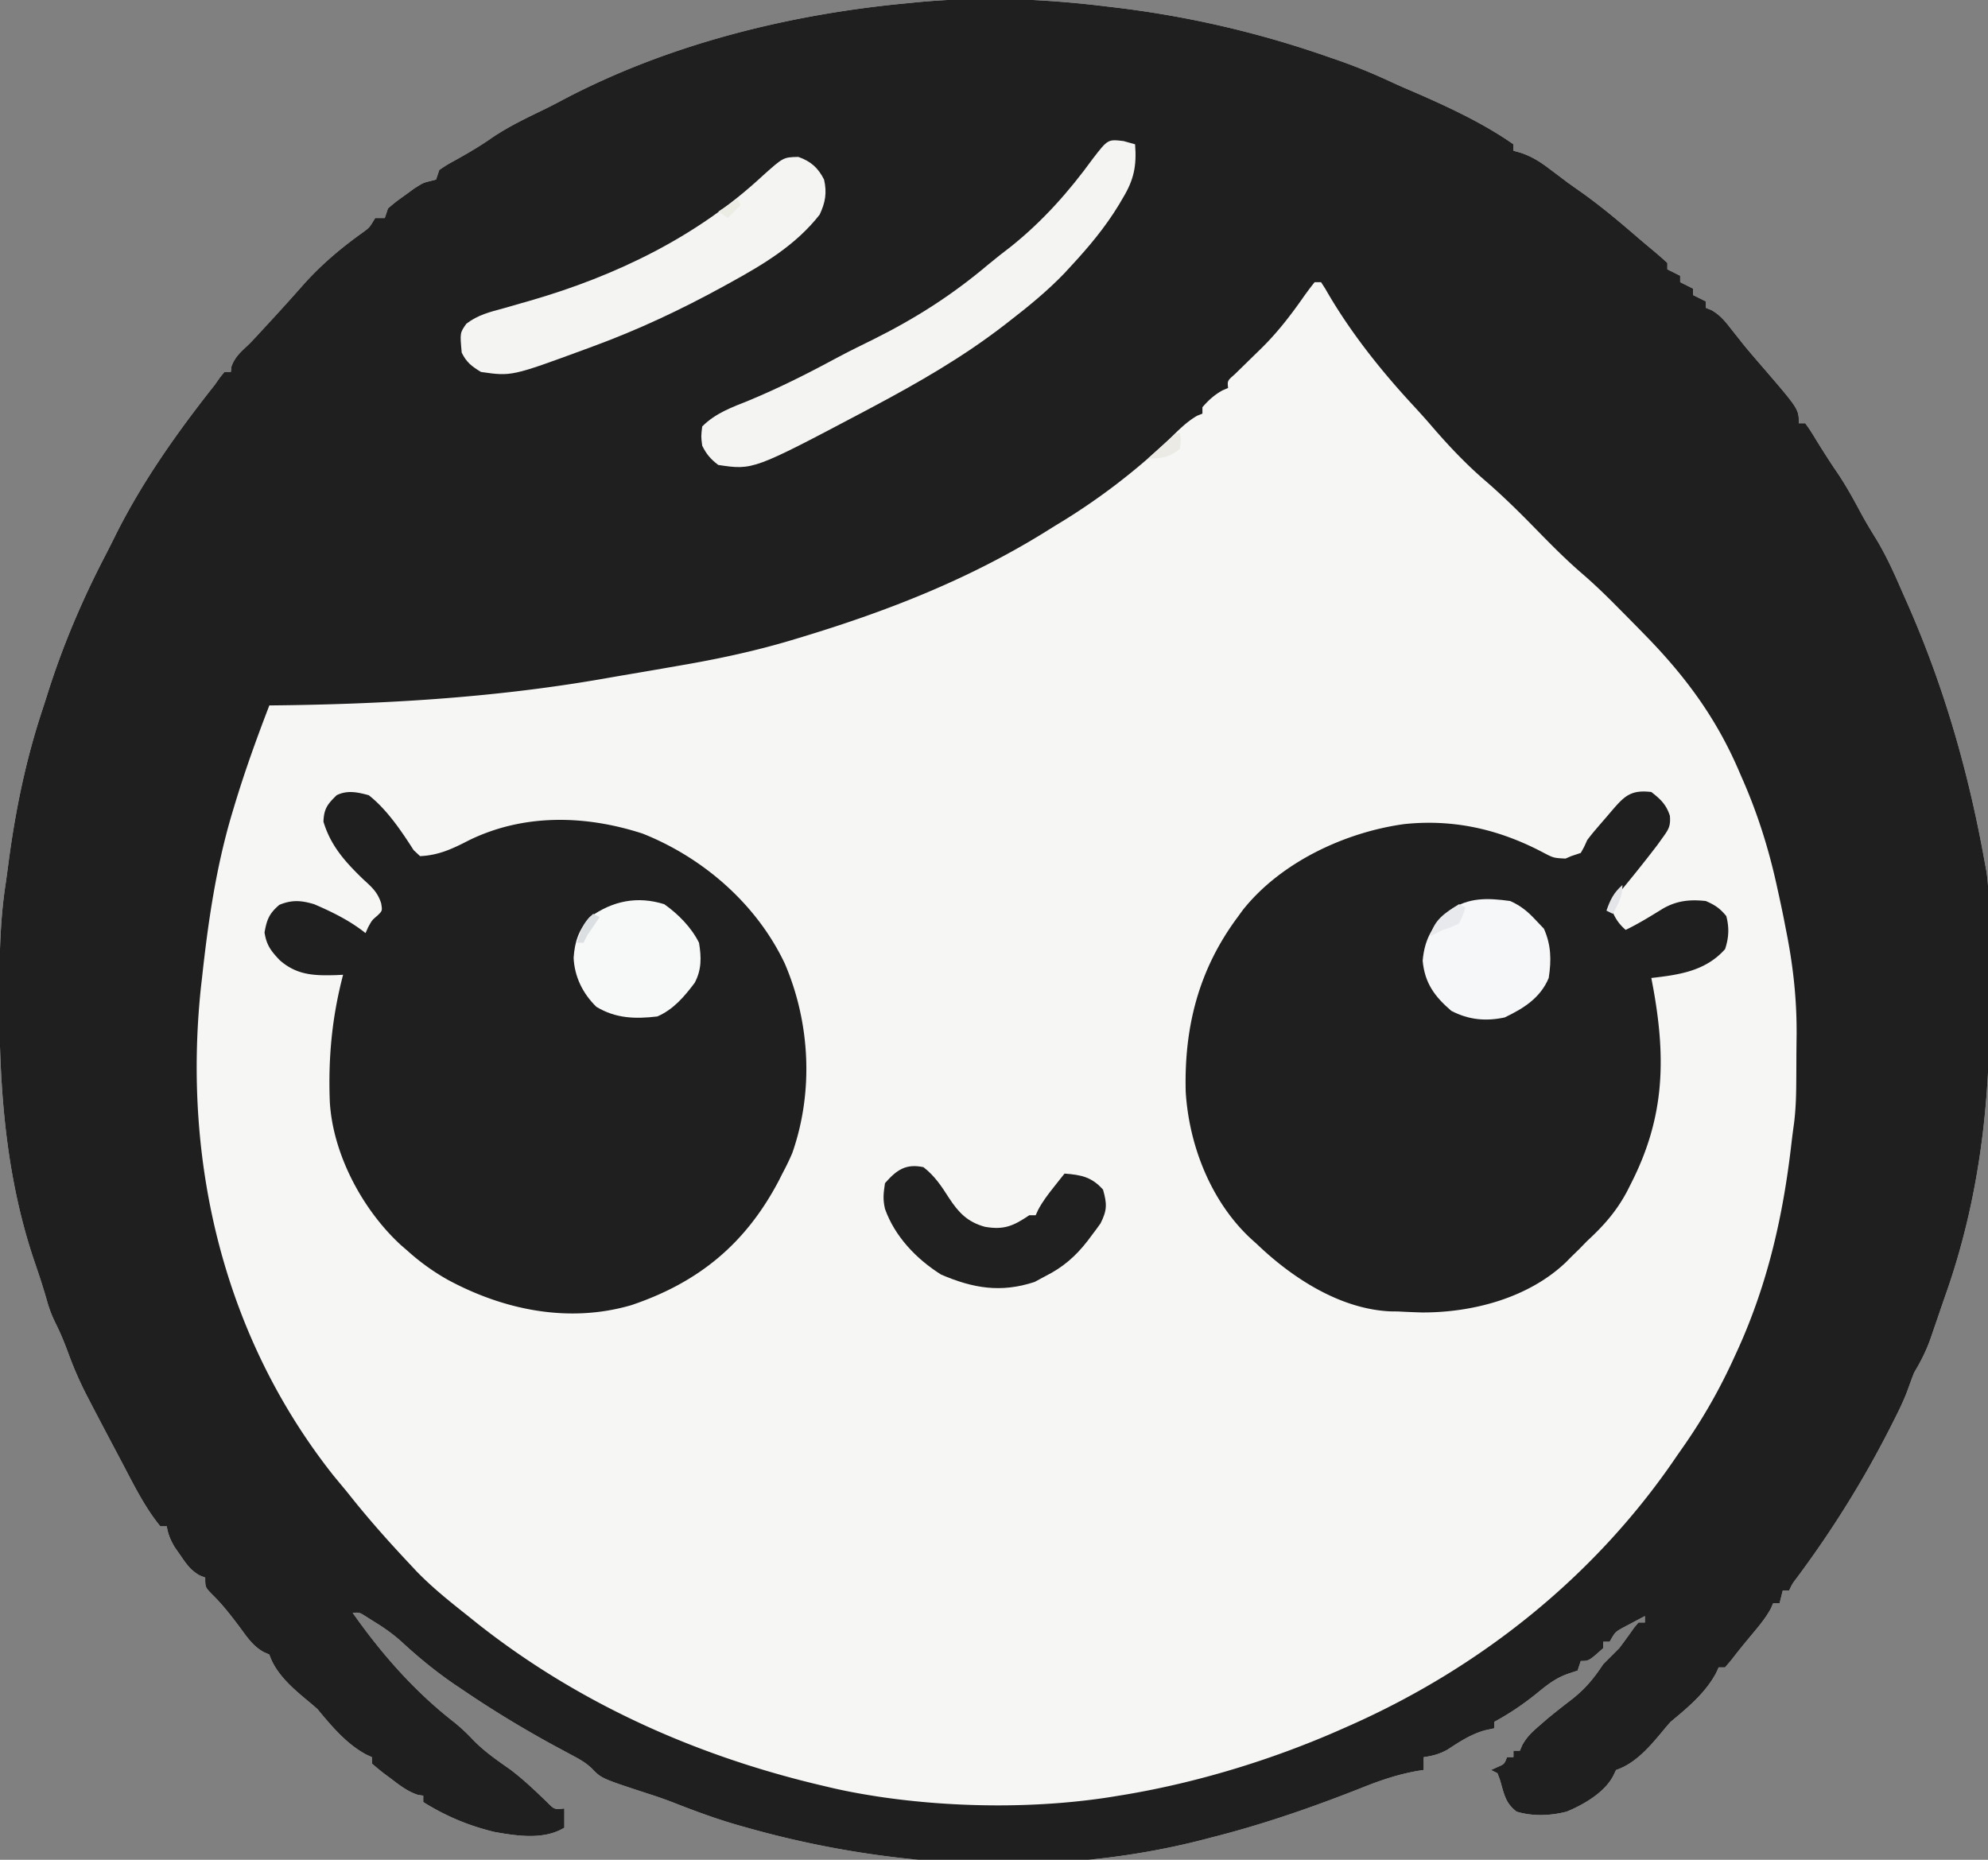 <svg xmlns="http://www.w3.org/2000/svg" width="620" height="580"><rect width="100%" height="100%" fill="#808080" stroke="none"/><path d="m345 2 2.75.325C370.768 5.074 393.125 10.29 415 18l2.79.96c5.644 1.989 11.086 4.258 16.507 6.794 2.001.922 4.021 1.804 6.05 2.664C451.078 33.065 462.413 38.281 472 45v2l2.676.773c3.377 1.247 5.656 2.684 8.512 4.852l2.894 2.176L489 57c1.79 1.272 3.582 2.543 5.375 3.813 5.444 3.954 10.558 8.24 15.652 12.628 1.77 1.524 3.551 3.036 5.352 4.524A133.093 133.093 0 0 1 520 82v2l4 2v2l4 2v2l4 2v2l1.746.7c2.832 1.634 4.3 3.539 6.317 6.112l2.363 2.977 1.256 1.583c1.827 2.257 3.727 4.447 5.625 6.643C561 127.568 561 127.568 561 132h2c1.516 2.09 1.516 2.09 3.25 4.938 2.205 3.574 4.433 7.102 6.813 10.562 2.76 4.108 5.107 8.38 7.433 12.746 1.443 2.643 2.98 5.195 4.567 7.754 3.116 5.15 5.548 10.482 7.937 16 .575 1.301 1.15 2.602 1.727 3.902C606.296 214.068 613.958 240.816 619 269l.517 2.76c.487 3.267.637 6.37.676 9.671l.049 3.821a3241.103 3241.103 0 0 1 .048 6.259c.026 3.764.046 7.527.06 11.291.013 3.046.04 6.09.082 9.136.42 31.527-3.144 62.166-13.735 92.08a645.7 645.7 0 0 0-2.244 6.521c-.525 1.529-1.051 3.058-1.578 4.586l-.732 2.154c-1.361 3.895-3.027 7.2-5.143 10.721-.785 1.961-1.497 3.943-2.214 5.93-1.253 3.3-2.815 6.425-4.411 9.57l-1.05 2.076c-8.338 16.344-17.888 31.623-28.829 46.35-1.523 1.995-1.523 1.995-2.496 4.074h-2l-1 4h-2l-.727 1.66c-1.578 2.9-3.532 5.244-5.648 7.777-3.457 4.156-3.457 4.156-6.79 8.41L538 520h-2l-.797 1.754c-3.342 6.239-8.838 10.794-14.203 15.246a125.26 125.26 0 0 0-2.875 3.375c-3.872 4.66-8.289 9.68-14.125 11.625l-.871 1.805c-2.685 5.22-9.234 8.998-14.54 11.191-5.059 1.294-10.55 1.512-15.589.004-2.812-2.137-3.61-4.283-4.563-7.625-.638-2.36-.638-2.36-1.437-4.375l-2-1 1.938-.875c2.214-.953 2.214-.953 3.062-3.125h2v-2h2l.75-1.766c1.442-2.577 3.018-4.055 5.25-5.984l2.422-2.105c2.564-2.134 5.187-4.171 7.828-6.207 4.193-3.306 6.82-6.502 9.75-10.938l5-5c1.6-2.114 3.147-4.255 4.668-6.426L511 506h2v-2c-1.463.762-2.92 1.535-4.375 2.313l-2.46 1.3c-2.433 1.355-2.433 1.355-4.165 4.387h-2v2c-4.47 4-4.47 4-7 4l-1 3-2.66.883c-3.91 1.307-6.642 3.416-9.777 5.992-4.336 3.525-8.646 6.452-13.563 9.125v2l-2.875.625c-4.383 1.22-7.912 3.563-11.695 6.035-2.515 1.387-4.603 1.933-7.43 2.34v4l-1.73.262c-6.05 1.048-11.445 2.85-17.137 5.117C409.707 563.493 394.09 568.935 378 573l-2.753.72C329.239 585.59 278.425 582.846 233 570l-2.076-.579c-7.144-2.012-14.033-4.55-20.936-7.269a134.279 134.279 0 0 0-7.55-2.652c-14.844-4.847-14.844-4.847-17.795-7.908-2.003-1.941-4.061-3.043-6.526-4.35-.99-.535-1.98-1.07-3.002-1.62l-3.24-1.747c-9.4-5.168-18.439-10.666-27.313-16.688l-3.06-2.06c-5.834-4.018-11.104-8.347-16.303-13.153-2.612-2.345-5.212-4.2-8.199-6.036l-2.75-1.723c-2.117-1.373-2.117-1.373-4.25-1.215 9.006 12.794 19.252 24.457 31.621 34.09 2.14 1.718 3.997 3.483 5.879 5.472 3.491 3.625 7.472 6.352 11.578 9.239 4.165 3.135 7.862 6.676 11.61 10.293 2.198 2.224 2.198 2.224 5.312 1.906v6c-6.394 3.89-14.817 2.566-21.867 1.313-8.094-1.987-15.066-4.905-22.133-9.313v-2l-1.61-.223c-3.345-1.087-5.88-3.104-8.64-5.215l-1.68-1.236c-1.398-1.056-2.74-2.186-4.07-3.326v-2l-1.754-.797C108.007 543.861 103.452 538.365 99 533a125.26 125.26 0 0 0-3.375-2.875c-4.66-3.872-9.68-8.289-11.625-14.125l-1.723-.762c-3.481-1.893-5.374-4.911-7.715-8.05-2.663-3.536-5.223-6.86-8.41-9.95C64 495 64 495 64 492l-1.77-.695c-2.812-1.646-4.083-3.498-5.917-6.18l-1.825-2.617c-1.337-2.253-2.042-3.952-2.488-6.508h-2c-4.904-5.983-8.409-13.189-12-20l-2.46-4.645c-2.527-4.778-5.051-9.557-7.54-14.355l-1.104-2.129a113.973 113.973 0 0 1-5.459-12.496c-1.206-3.268-2.44-6.381-4.003-9.496-1.23-2.47-2.083-4.67-2.809-7.317-1.222-4.28-2.612-8.478-4.063-12.687C1.818 366.782-.22 339.697-.188 312.312l.001-2.548c.017-11.276.185-22.411 1.862-33.583.37-2.477.695-4.959 1.02-7.443 2.183-16.375 5.398-31.941 10.61-47.634a375.7 375.7 0 0 0 1.691-5.276c4.724-14.866 10.849-29.196 18.065-43.011a385.418 385.418 0 0 0 2.986-5.934C44.418 150.108 55.394 134.667 67 120l1.652-2.352L70 116h2l.188-1.688c1.15-3.276 3.331-4.89 5.812-7.312 1.94-2.04 3.845-4.114 5.75-6.188l1.587-1.719a654.738 654.738 0 0 0 9.413-10.468c5.603-6.239 11.755-11.422 18.586-16.266 1.93-1.441 1.93-1.441 3.664-4.359h3l1-3c2.363-2.008 2.363-2.008 5.313-4.125l2.925-2.133C132 57 132 57 134.293 56.445L136 56l1-3c2.406-1.613 2.406-1.613 5.5-3.313 3.743-2.1 7.365-4.217 10.875-6.687 5.29-3.59 11.004-6.292 16.744-9.07 1.85-.914 3.673-1.867 5.494-2.836C208.472 13.77 246.208 4.428 283 1l2.123-.214C305.008-1.186 325.203-.438 345 2Z" fill="#F6F6F4"/><path d="m345 2 2.75.325C370.768 5.074 393.125 10.29 415 18l2.79.96c5.644 1.989 11.086 4.258 16.507 6.794 2.001.922 4.021 1.804 6.05 2.664C451.078 33.065 462.413 38.281 472 45v2l2.676.773c3.377 1.247 5.656 2.684 8.512 4.852l2.894 2.176L489 57c1.79 1.272 3.582 2.543 5.375 3.813 5.444 3.954 10.558 8.24 15.652 12.628 1.77 1.524 3.551 3.036 5.352 4.524A133.093 133.093 0 0 1 520 82v2l4 2v2l4 2v2l4 2v2l1.746.7c2.832 1.634 4.3 3.539 6.317 6.112l2.363 2.977 1.256 1.583c1.827 2.257 3.727 4.447 5.625 6.643C561 127.568 561 127.568 561 132h2c1.516 2.09 1.516 2.09 3.25 4.938 2.205 3.574 4.433 7.102 6.813 10.562 2.76 4.108 5.107 8.38 7.433 12.746 1.443 2.643 2.98 5.195 4.567 7.754 3.116 5.15 5.548 10.482 7.937 16 .575 1.301 1.15 2.602 1.727 3.902C606.296 214.068 613.958 240.816 619 269l.517 2.76c.487 3.267.637 6.37.676 9.671l.049 3.821a3241.103 3241.103 0 0 1 .048 6.259c.026 3.764.046 7.527.06 11.291.013 3.046.04 6.09.082 9.136.42 31.527-3.144 62.166-13.735 92.08a645.7 645.7 0 0 0-2.244 6.521c-.525 1.529-1.051 3.058-1.578 4.586l-.732 2.154c-1.361 3.895-3.027 7.2-5.143 10.721-.785 1.961-1.497 3.943-2.214 5.93-1.253 3.3-2.815 6.425-4.411 9.57l-1.05 2.076c-8.338 16.344-17.888 31.623-28.829 46.35-1.523 1.995-1.523 1.995-2.496 4.074h-2l-1 4h-2l-.727 1.66c-1.578 2.9-3.532 5.244-5.648 7.777-3.457 4.156-3.457 4.156-6.79 8.41L538 520h-2l-.797 1.754c-3.342 6.239-8.838 10.794-14.203 15.246a125.26 125.26 0 0 0-2.875 3.375c-3.872 4.66-8.289 9.68-14.125 11.625l-.871 1.805c-2.685 5.22-9.234 8.998-14.54 11.191-5.059 1.294-10.55 1.512-15.589.004-2.812-2.137-3.61-4.283-4.563-7.625-.638-2.36-.638-2.36-1.437-4.375l-2-1 1.938-.875c2.214-.953 2.214-.953 3.062-3.125h2v-2h2l.75-1.766c1.442-2.577 3.018-4.055 5.25-5.984l2.422-2.105c2.564-2.134 5.187-4.171 7.828-6.207 4.193-3.306 6.82-6.502 9.75-10.938l5-5c1.6-2.114 3.147-4.255 4.668-6.426L511 506h2v-2c-1.463.762-2.92 1.535-4.375 2.313l-2.46 1.3c-2.433 1.355-2.433 1.355-4.165 4.387h-2v2c-4.47 4-4.47 4-7 4l-1 3-2.66.883c-3.91 1.307-6.642 3.416-9.777 5.992-4.336 3.525-8.646 6.452-13.563 9.125v2l-2.875.625c-4.383 1.22-7.912 3.563-11.695 6.035-2.515 1.387-4.603 1.933-7.43 2.34v4l-1.73.262c-6.05 1.048-11.445 2.85-17.137 5.117C409.707 563.493 394.09 568.935 378 573l-2.753.72C329.239 585.59 278.425 582.846 233 570l-2.076-.579c-7.144-2.012-14.033-4.55-20.936-7.269a134.279 134.279 0 0 0-7.55-2.652c-14.844-4.847-14.844-4.847-17.795-7.908-2.003-1.941-4.061-3.043-6.526-4.35-.99-.535-1.98-1.07-3.002-1.62l-3.24-1.747c-9.4-5.168-18.439-10.666-27.313-16.688l-3.06-2.06c-5.834-4.018-11.104-8.347-16.303-13.153-2.612-2.345-5.212-4.2-8.199-6.036l-2.75-1.723c-2.117-1.373-2.117-1.373-4.25-1.215 9.006 12.794 19.252 24.457 31.621 34.09 2.14 1.718 3.997 3.483 5.879 5.472 3.491 3.625 7.472 6.352 11.578 9.239 4.165 3.135 7.862 6.676 11.61 10.293 2.198 2.224 2.198 2.224 5.312 1.906v6c-6.394 3.89-14.817 2.566-21.867 1.313-8.094-1.987-15.066-4.905-22.133-9.313v-2l-1.61-.223c-3.345-1.087-5.88-3.104-8.64-5.215l-1.68-1.236c-1.398-1.056-2.74-2.186-4.07-3.326v-2l-1.754-.797C108.007 543.861 103.452 538.365 99 533a125.26 125.26 0 0 0-3.375-2.875c-4.66-3.872-9.68-8.289-11.625-14.125l-1.723-.762c-3.481-1.893-5.374-4.911-7.715-8.05-2.663-3.536-5.223-6.86-8.41-9.95C64 495 64 495 64 492l-1.77-.695c-2.812-1.646-4.083-3.498-5.917-6.18l-1.825-2.617c-1.337-2.253-2.042-3.952-2.488-6.508h-2c-4.904-5.983-8.409-13.189-12-20l-2.46-4.645c-2.527-4.778-5.051-9.557-7.54-14.355l-1.104-2.129a113.973 113.973 0 0 1-5.459-12.496c-1.206-3.268-2.44-6.381-4.003-9.496-1.23-2.47-2.083-4.67-2.809-7.317-1.222-4.28-2.612-8.478-4.063-12.687C1.818 366.782-.22 339.697-.188 312.312l.001-2.548c.017-11.276.185-22.411 1.862-33.583.37-2.477.695-4.959 1.02-7.443 2.183-16.375 5.398-31.941 10.61-47.634a375.7 375.7 0 0 0 1.691-5.276c4.724-14.866 10.849-29.196 18.065-43.011a385.418 385.418 0 0 0 2.986-5.934C44.418 150.108 55.394 134.667 67 120l1.652-2.352L70 116h2l.188-1.688c1.15-3.276 3.331-4.89 5.812-7.312 1.94-2.04 3.845-4.114 5.75-6.188l1.587-1.719a654.738 654.738 0 0 0 9.413-10.468c5.603-6.239 11.755-11.422 18.586-16.266 1.93-1.441 1.93-1.441 3.664-4.359h3l1-3c2.363-2.008 2.363-2.008 5.313-4.125l2.925-2.133C132 57 132 57 134.293 56.445L136 56l1-3c2.406-1.613 2.406-1.613 5.5-3.313 3.743-2.1 7.365-4.217 10.875-6.687 5.29-3.59 11.004-6.292 16.744-9.07 1.85-.914 3.673-1.867 5.494-2.836C208.472 13.77 246.208 4.428 283 1l2.123-.214C305.008-1.186 325.203-.438 345 2Zm65 86a93.274 93.274 0 0 0-3.875 5.188c-4.03 5.722-8.1 10.924-13.125 15.812a2619.875 2619.875 0 0 0-5.313 5.188l-2.675 2.605c-2.237 1.956-2.237 1.956-2.012 4.207l-1.75.75c-2.58 1.433-4.311 3.034-6.25 5.25v2l-1.613.637c-3.323 1.897-5.85 4.527-8.575 7.175C353.904 147.17 341.923 156.292 329 164c-1.167.727-2.334 1.455-3.5 2.184-24.085 14.843-49.533 24.703-76.5 32.816-.728.22-1.455.44-2.205.665-11.482 3.427-22.991 5.876-34.795 7.898l-5.194.905c-4.198.73-8.399 1.445-12.6 2.156-1.95.333-3.9.673-5.85 1.014C153.847 217.672 118.983 219.67 84 220c-4.046 10.5-7.834 21.03-11.063 31.813l-.648 2.158C67.329 270.71 64.886 287.676 63 305l-.328 2.829c-5.759 54.491 7.06 109.116 41.39 152.421 1.31 1.586 2.622 3.17 3.938 4.75l2.11 2.633C115.787 474.7 121.79 481.4 128 488l1.867 1.996C134.838 495.146 140.4 499.56 146 504l3 2.41c31.773 25.06 68.724 41.439 108 50.59l2.13.507c4.268 1 8.54 1.805 12.87 2.493l1.96.312c23.946 3.587 51.153 3.79 75.04-.312l2.098-.342c23.093-3.907 46.53-11.13 67.902-20.658l2.254-.996C462.228 519.753 497.847 491.185 523 454l2.367-3.387c6.111-8.826 11.205-17.837 15.633-27.613l1.122-2.448c9.278-20.535 14.036-41.693 16.584-64.021.244-2.102.525-4.2.815-6.297.53-4.239.657-8.426.682-12.695l.017-2.392c.01-1.666.016-3.331.02-4.997.01-2.484.04-4.967.072-7.45.075-11.195-1.105-21.735-3.312-32.7l-.65-3.355a427.337 427.337 0 0 0-1.788-8.457l-.65-2.953c-2.594-11.548-6.09-22.408-10.912-33.235l-.843-1.954C535.043 223.618 525.472 210.745 513 198l-1.966-2.012a1470.49 1470.49 0 0 0-6.284-6.363l-1.967-1.982c-3.126-3.114-6.293-6.12-9.642-8.995-5.894-5.09-11.258-10.721-16.72-16.265-4.425-4.467-8.902-8.774-13.674-12.868-6.109-5.299-11.657-11.254-16.907-17.394-2.209-2.546-4.493-5.017-6.777-7.496-9.635-10.606-18.647-22.126-25.762-34.605L412 88h-2Z" fill="#1F1F1F"/><path d="M115 248c5.622 4.388 10.163 11.13 14 17.125l2 1.875c5.863-.258 10.155-2.317 15.25-4.938 17.015-8.32 36.196-7.924 54.156-2.093 18.935 7.528 35.583 22.019 44.344 40.531 7.937 18.485 9.03 40.002 2.336 59.11-.932 2.197-1.96 4.285-3.086 6.39l-1.086 2.156C232.555 387.901 217.894 399.93 197 407c-19.556 5.765-39.91 1.564-57.434-7.926A69.654 69.654 0 0 1 127 390l-2-1.723c-11.935-10.979-21.17-28.268-22.137-44.593-.53-13.778.652-26.352 4.137-39.684l-2.16.105c-6.799.193-12.23.071-17.598-4.652-2.728-2.868-4.12-4.674-4.742-8.64.721-4.057 1.463-5.929 4.625-8.625 3.95-1.632 6.882-1.384 10.875-.188 5.696 2.45 11.132 5.129 16 9l.813-1.813C116 287 116 287 117.686 285.563c1.578-1.516 1.578-1.516 1.188-3.863-1.133-3.496-2.861-4.978-5.563-7.449-5.604-5.403-10.173-10.452-12.437-18 .156-4.054 1.254-5.46 4.125-8.25 3.288-1.644 6.576-.942 10 0ZM515 247c2.903 2.258 4.638 3.891 5.79 7.414.26 3.204-.365 4.195-2.227 6.774l-1.68 2.343C512.085 269.822 507.096 275.95 502 282c1.186 3.375 2.276 5.647 5 8 4.058-1.949 7.83-4.304 11.66-6.66 4.333-2.481 8.437-2.876 13.34-2.34 2.846 1.237 4.428 2.298 6.375 4.688.974 3.603.796 6.813-.375 10.312-6.087 6.848-14.281 8.009-23 9l.656 3.488c3.95 22.076 3.403 40.163-6.906 60.45l-1.337 2.655c-3.295 6.174-7.28 10.69-12.413 15.407l-2.5 2.563L490 392l-1.625 1.648c-11.647 11.113-29.035 15.724-44.875 15.664A272.145 272.145 0 0 1 436 409l-2.438-.027C417.82 408.227 402.933 398.479 392 388l-1.941-1.75c-12.45-11.587-19.285-29.153-20.274-45.887-.493-20.12 4.056-38.033 16.215-54.363l1.578-2.176C399.42 268.904 419.458 259.532 438 257c15.407-1.596 29.488 1.626 43.13 8.801 3.377 1.776 3.377 1.776 7.104 1.96.583-.25 1.166-.502 1.766-.761l3-1c1.06-1.875 1.06-1.875 2-4a68.864 68.864 0 0 1 2.75-3.418l1.594-1.861 1.656-1.909c.547-.64 1.093-1.282 1.656-1.943 3.943-4.575 5.91-6.626 12.344-5.869Z" fill="#1F1F1F"/><path d="M350.438 44 354 45c.528 6.677-.347 11.042-3.813 16.75l-1.212 2.07C344.715 70.86 339.58 76.98 334 83l-2.09 2.266C326.7 90.679 320.938 95.41 315 100l-1.85 1.441c-12.913 9.97-26.764 17.912-41.15 25.559l-2.337 1.246C234.853 146.641 234.853 146.641 224 145c-2.431-1.87-3.64-3.281-5-6-.375-2.875-.375-2.875 0-6 4.143-4.176 9.273-5.968 14.625-8.125 9.709-4.031 18.91-8.703 28.152-13.695 3.475-1.845 7.005-3.57 10.536-5.305 13.263-6.611 24.614-13.844 35.917-23.397 2.313-1.931 4.696-3.765 7.082-5.603 9.819-7.854 18.094-17.153 25.454-27.313 4.748-6.16 4.748-6.16 9.671-5.562Z" fill="#F4F5F2"/><path d="M249 48.938c3.913 1.385 6.146 3.41 8 7.062.944 4.13.41 7.124-1.375 10.938C248.289 76.329 238.27 82.352 228 88l-2.602 1.436C212.277 96.616 199.04 102.846 185 108l-2.386.883c-23.08 8.493-23.08 8.493-32.614 7.117-2.934-1.796-4.472-2.944-6-6-.573-6.19-.573-6.19 1.45-9.047 3.604-2.76 7.332-3.656 11.675-4.828 1.812-.519 3.623-1.04 5.434-1.563l2.765-.789c26.757-7.732 52.186-19.994 72.715-39.128 6.28-5.61 6.28-5.61 10.961-5.708Z" fill="#F4F5F3"/><path d="M288 364c3.48 2.697 5.606 5.893 7.938 9.563 3 4.576 5.75 7.515 11.195 9.03 5.98 1.055 8.91-.255 13.867-3.593h2l.773-1.703c1.384-2.59 3.026-4.748 4.852-7.047l1.914-2.422L332 366c5.203.408 8.45 1.033 12 5 1.254 4.439 1.319 6.364-.773 10.535-.842 1.194-1.71 2.37-2.602 3.527l-1.382 1.857c-3.761 4.86-7.718 8.313-13.243 11.081l-3.375 1.813c-10.502 3.44-19.133 1.97-29.125-2.313-7.725-4.856-14.45-11.903-17.5-20.5-.695-3.114-.48-4.7 0-8 3.604-4.119 6.49-6.172 12-5Z" fill="#202020"/><path d="M471 281c3.32 1.48 5.55 3.341 8 6l2.5 2.625c2.277 5.124 2.35 9.864 1.5 15.375-2.611 6.234-7.813 9.479-13.75 12.313-5.943 1.257-11.224.738-16.625-2.063-5.233-4.485-8.295-8.686-8.938-15.625.589-6.823 3.158-11.207 8.313-15.625 5.892-4.226 12.005-3.972 19-3Z" fill="#F5F7F8"/><path d="M207.188 282c4.35 3.093 8.403 7.182 10.812 12 .752 4.519.848 8.419-1.352 12.52-3.26 4.33-6.624 8.3-11.648 10.48-6.896.828-12.998.626-19-3-4.224-4.107-6.84-9.385-7.102-15.305.366-5.177 1.595-8.727 5.102-12.695 7.138-5.073 14.783-6.637 23.188-4Z" fill="#F7F8F8"/><path d="m455 282 2 1c-.688 2.375-.688 2.375-2 5-2.375 1.188-2.375 1.188-5 2-1.34.652-2.677 1.314-4 2 1.362-5.295 4.603-7.237 9-10Z" fill="#E7E9EC"/><path d="M368 135c.313 2.313.313 2.313 0 5-3.617 2.76-5.59 3-10 3 1.476-1.336 2.956-2.669 4.438-4l2.496-2.25C367 135 367 135 368 135Z" fill="#EBEAE5"/><path d="m185 285 2 1-1.938 2.875c-1.988 2.878-1.988 2.878-3.062 5.125h-2c1.09-3.775 1.908-6.47 5-9Z" fill="#DCDFE1"/><path d="M506 276c0 3.694-1.282 5.778-3 9l-2-1c1.186-3.375 2.276-5.647 5-8Z" fill="#E4E5E8"/><path d="m230 62 1 2-4 4-3-2 6-4Z" fill="#EBEDE5"/><path d="m461 553 3 1Z" fill="#CACAC7"/></svg>